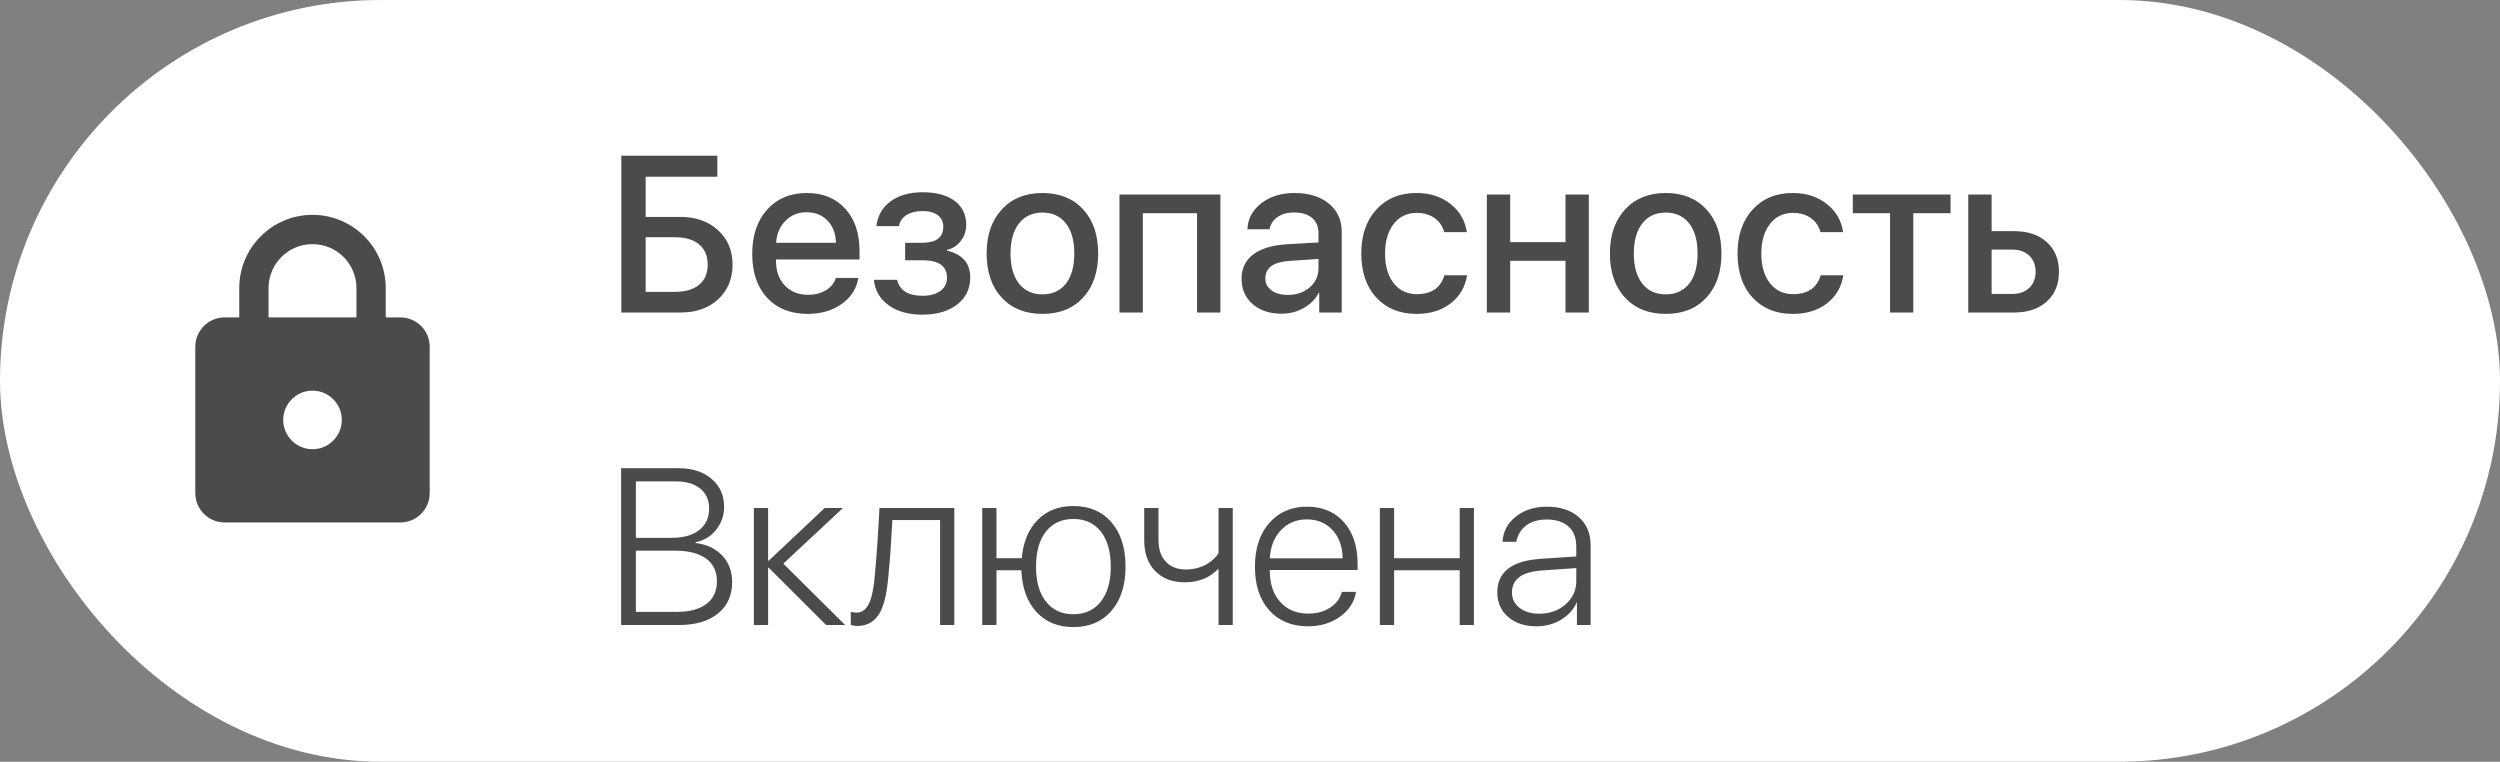 <?xml version="1.0" encoding="UTF-8"?> <svg xmlns="http://www.w3.org/2000/svg" width="128" height="39" viewBox="0 0 128 39" fill="none"><rect x="0" y="0" width="128" height="39" fill="#808080" stroke="none"/> <rect width="128" height="39" rx="19.5" fill="white"></rect> <path d="M20.5 16.25H19.75V14.75C19.75 12.68 18.07 11 16 11C13.93 11 12.25 12.68 12.25 14.75V16.25H11.5C10.675 16.25 10 16.925 10 17.75V25.25C10 26.075 10.675 26.75 11.5 26.75H20.5C21.325 26.75 22 26.075 22 25.25V17.75C22 16.925 21.325 16.25 20.5 16.25ZM16 23C15.175 23 14.5 22.325 14.5 21.5C14.5 20.675 15.175 20 16 20C16.825 20 17.5 20.675 17.5 21.5C17.5 22.325 16.825 23 16 23ZM13.75 16.25V14.75C13.75 13.505 14.755 12.5 16 12.5C17.245 12.5 18.25 13.505 18.25 14.75V16.25H13.75Z" fill="#4B4B4B"></path> <path d="M37.507 13.547C37.507 14.274 37.262 14.865 36.773 15.322C36.28 15.774 35.644 16 34.865 16H31.812V7.975H36.728V9.048H33.058V11.106H34.837C35.623 11.106 36.265 11.332 36.762 11.784C37.259 12.237 37.507 12.824 37.507 13.547ZM34.548 14.943C35.086 14.943 35.501 14.823 35.794 14.582C36.087 14.341 36.233 13.996 36.233 13.547C36.233 13.099 36.085 12.752 35.788 12.507C35.496 12.266 35.08 12.146 34.543 12.146H33.058V14.943H34.548ZM41.3 10.867C40.866 10.867 40.507 11.011 40.221 11.3C39.932 11.59 39.77 11.966 39.737 12.43H42.802C42.787 11.959 42.642 11.58 42.368 11.295C42.093 11.009 41.737 10.867 41.3 10.867ZM43.947 14.231C43.862 14.773 43.578 15.216 43.096 15.561C42.614 15.902 42.034 16.072 41.356 16.072C40.48 16.072 39.787 15.796 39.276 15.244C38.768 14.695 38.514 13.948 38.514 13.002C38.514 12.057 38.768 11.3 39.276 10.733C39.783 10.166 40.46 9.882 41.306 9.882C42.136 9.882 42.794 10.151 43.28 10.689C43.766 11.223 44.008 11.947 44.008 12.863V13.286H39.732V13.358C39.732 13.881 39.882 14.3 40.182 14.615C40.482 14.934 40.881 15.094 41.378 15.094C41.73 15.094 42.034 15.016 42.29 14.86C42.546 14.704 42.714 14.495 42.796 14.231H43.947ZM47.228 16.111C46.524 16.111 45.949 15.952 45.505 15.633C45.052 15.31 44.798 14.875 44.742 14.326H45.933C46.059 14.871 46.491 15.143 47.228 15.143C47.625 15.143 47.935 15.058 48.157 14.888C48.376 14.721 48.485 14.498 48.485 14.22C48.485 13.623 48.066 13.325 47.228 13.325H46.344V12.43H47.212C47.935 12.43 48.296 12.157 48.296 11.612C48.296 11.367 48.209 11.175 48.035 11.034C47.85 10.882 47.584 10.806 47.24 10.806C46.902 10.806 46.626 10.874 46.411 11.011C46.196 11.149 46.068 11.338 46.027 11.579H44.87C44.934 11.045 45.175 10.622 45.593 10.311C46.02 9.999 46.567 9.843 47.234 9.843C47.946 9.843 48.5 9.995 48.897 10.299C49.279 10.596 49.47 10.998 49.47 11.506C49.47 11.814 49.381 12.086 49.203 12.324C49.025 12.565 48.788 12.721 48.491 12.791V12.835C49.281 13.021 49.676 13.479 49.676 14.209C49.676 14.784 49.453 15.244 49.008 15.588C48.563 15.937 47.97 16.111 47.228 16.111ZM53.374 16.072C52.499 16.072 51.804 15.794 51.288 15.238C50.773 14.682 50.515 13.929 50.515 12.98C50.515 12.035 50.775 11.282 51.294 10.722C51.809 10.162 52.503 9.882 53.374 9.882C54.245 9.882 54.939 10.16 55.454 10.717C55.969 11.276 56.227 12.031 56.227 12.98C56.227 13.929 55.969 14.682 55.454 15.238C54.942 15.794 54.249 16.072 53.374 16.072ZM53.374 15.071C53.886 15.071 54.286 14.888 54.575 14.521C54.861 14.154 55.004 13.64 55.004 12.98C55.004 12.32 54.861 11.807 54.575 11.44C54.286 11.069 53.886 10.883 53.374 10.883C52.862 10.883 52.462 11.069 52.173 11.44C51.883 11.81 51.739 12.324 51.739 12.98C51.739 13.636 51.883 14.15 52.173 14.521C52.462 14.888 52.862 15.071 53.374 15.071ZM61.288 10.917H58.513V16H57.317V9.96H62.484V16H61.288V10.917ZM65.932 15.099C66.381 15.099 66.755 14.971 67.055 14.715C67.356 14.456 67.506 14.128 67.506 13.731V13.258L66.038 13.358C65.203 13.41 64.786 13.707 64.786 14.248C64.786 14.508 64.89 14.713 65.098 14.865C65.305 15.021 65.583 15.099 65.932 15.099ZM65.609 16.061C65.005 16.061 64.514 15.898 64.136 15.572C63.757 15.242 63.568 14.808 63.568 14.27C63.568 13.744 63.767 13.331 64.163 13.03C64.556 12.73 65.127 12.556 65.876 12.507L67.506 12.413V11.946C67.506 11.601 67.395 11.336 67.172 11.15C66.953 10.969 66.642 10.878 66.238 10.878C65.912 10.878 65.635 10.956 65.409 11.111C65.187 11.267 65.049 11.477 64.998 11.74H63.869C63.887 11.206 64.123 10.763 64.575 10.411C65.027 10.058 65.593 9.882 66.271 9.882C67.009 9.882 67.597 10.062 68.034 10.422C68.475 10.781 68.696 11.26 68.696 11.857V16H67.545V14.993H67.517C67.35 15.32 67.094 15.579 66.749 15.772C66.405 15.965 66.025 16.061 65.609 16.061ZM73.941 11.884C73.863 11.588 73.705 11.352 73.468 11.178C73.216 10.993 72.904 10.9 72.534 10.9C72.044 10.9 71.653 11.087 71.36 11.462C71.063 11.844 70.915 12.35 70.915 12.98C70.915 13.625 71.065 14.135 71.365 14.509C71.658 14.877 72.05 15.06 72.539 15.06C73.295 15.06 73.766 14.738 73.952 14.092H75.114C75.021 14.689 74.743 15.168 74.28 15.527C73.813 15.891 73.231 16.072 72.534 16.072C71.673 16.072 70.987 15.796 70.476 15.244C69.957 14.688 69.697 13.933 69.697 12.98C69.697 12.042 69.955 11.291 70.47 10.728C70.986 10.164 71.67 9.882 72.522 9.882C73.234 9.882 73.827 10.079 74.302 10.472C74.751 10.839 75.018 11.31 75.103 11.884H73.941ZM80.153 13.353H77.322V16H76.126V9.96H77.322V12.396H80.153V9.96H81.349V16H80.153V13.353ZM85.286 16.072C84.411 16.072 83.716 15.794 83.201 15.238C82.685 14.682 82.427 13.929 82.427 12.98C82.427 12.035 82.687 11.282 83.206 10.722C83.721 10.162 84.415 9.882 85.286 9.882C86.157 9.882 86.851 10.16 87.366 10.717C87.881 11.276 88.139 12.031 88.139 12.98C88.139 13.929 87.881 14.682 87.366 15.238C86.854 15.794 86.161 16.072 85.286 16.072ZM85.286 15.071C85.798 15.071 86.198 14.888 86.487 14.521C86.773 14.154 86.916 13.64 86.916 12.98C86.916 12.32 86.773 11.807 86.487 11.44C86.198 11.069 85.798 10.883 85.286 10.883C84.774 10.883 84.374 11.069 84.085 11.44C83.796 11.81 83.651 12.324 83.651 12.98C83.651 13.636 83.796 14.15 84.085 14.521C84.374 14.888 84.774 15.071 85.286 15.071ZM93.206 11.884C93.128 11.588 92.97 11.352 92.733 11.178C92.481 10.993 92.169 10.9 91.799 10.9C91.309 10.9 90.918 11.087 90.625 11.462C90.329 11.844 90.18 12.35 90.18 12.98C90.18 13.625 90.33 14.135 90.631 14.509C90.924 14.877 91.315 15.06 91.804 15.06C92.561 15.06 93.031 14.738 93.217 14.092H94.379C94.286 14.689 94.008 15.168 93.545 15.527C93.078 15.891 92.496 16.072 91.799 16.072C90.938 16.072 90.252 15.796 89.741 15.244C89.222 14.688 88.962 13.933 88.962 12.98C88.962 12.042 89.22 11.291 89.735 10.728C90.251 10.164 90.935 9.882 91.787 9.882C92.499 9.882 93.093 10.079 93.567 10.472C94.016 10.839 94.283 11.31 94.368 11.884H93.206ZM99.868 10.917H97.961V16H96.771V10.917H94.863V9.96H99.868V10.917ZM101.971 12.78V15.049H103.027C103.391 15.049 103.682 14.945 103.9 14.738C104.115 14.53 104.223 14.255 104.223 13.914C104.223 13.57 104.114 13.293 103.895 13.086C103.68 12.882 103.391 12.78 103.027 12.78H101.971ZM100.775 9.96H101.971V11.834H103.122C103.823 11.834 104.381 12.022 104.796 12.396C105.211 12.771 105.419 13.277 105.419 13.914C105.419 14.552 105.211 15.06 104.796 15.438C104.381 15.813 103.823 16 103.122 16H100.775V9.96Z" fill="#4B4B4B"></path> <path d="M31.801 32V23.973H34.755C35.444 23.973 36.004 24.155 36.434 24.518C36.861 24.882 37.074 25.36 37.074 25.954C37.074 26.399 36.935 26.792 36.657 27.133C36.383 27.474 36.032 27.684 35.606 27.761V27.8C36.169 27.867 36.622 28.077 36.963 28.429C37.312 28.792 37.486 29.248 37.486 29.797C37.486 30.483 37.245 31.021 36.763 31.41C36.281 31.803 35.617 32 34.771 32H31.801ZM32.557 27.539H34.371C34.979 27.539 35.454 27.407 35.795 27.144C36.136 26.877 36.307 26.508 36.307 26.037C36.307 25.599 36.154 25.258 35.85 25.014C35.546 24.769 35.127 24.646 34.593 24.646H32.557V27.539ZM34.671 31.327C35.324 31.327 35.826 31.19 36.179 30.915C36.531 30.645 36.707 30.259 36.707 29.758C36.707 29.258 36.523 28.872 36.156 28.601C35.785 28.331 35.255 28.195 34.566 28.195H32.557V31.327H34.671ZM43.271 32H42.297L39.36 29.069H39.327V32H38.598V26.009H39.327V28.707H39.36L42.225 26.009H43.16L40.106 28.857L43.271 32ZM45.49 29.425C45.423 30.285 45.286 30.915 45.078 31.316C44.823 31.805 44.428 32.05 43.894 32.05C43.771 32.05 43.66 32.032 43.56 31.994V31.321C43.649 31.351 43.749 31.366 43.86 31.366C44.153 31.366 44.376 31.184 44.528 30.821C44.658 30.509 44.747 30.035 44.795 29.397C44.88 28.507 44.958 27.378 45.028 26.009H48.861V32H48.132V26.627H45.69C45.631 27.769 45.564 28.701 45.49 29.425ZM54.957 32.106C54.167 32.106 53.535 31.846 53.061 31.327C52.586 30.811 52.33 30.101 52.293 29.197H51.019V32H50.291V26.009H51.019V28.579H52.315C52.389 27.748 52.66 27.096 53.127 26.621C53.595 26.146 54.205 25.909 54.957 25.909C55.777 25.909 56.426 26.185 56.904 26.738C57.386 27.294 57.627 28.052 57.627 29.013C57.627 29.966 57.386 30.721 56.904 31.277C56.426 31.829 55.777 32.106 54.957 32.106ZM54.957 31.449C55.554 31.449 56.023 31.232 56.365 30.799C56.702 30.368 56.871 29.773 56.871 29.013C56.871 28.249 56.702 27.65 56.365 27.216C56.023 26.786 55.554 26.571 54.957 26.571C54.36 26.571 53.891 26.786 53.55 27.216C53.213 27.65 53.044 28.249 53.044 29.013C53.044 29.773 53.213 30.368 53.55 30.799C53.891 31.232 54.36 31.449 54.957 31.449ZM62.389 32V29.146H62.355C61.918 29.591 61.354 29.814 60.664 29.814C60.012 29.814 59.5 29.616 59.129 29.219C58.766 28.833 58.584 28.316 58.584 27.667V26.009H59.313V27.639C59.313 28.11 59.435 28.479 59.68 28.746C59.925 29.02 60.27 29.158 60.715 29.158C61.122 29.158 61.489 29.061 61.816 28.868C62.061 28.72 62.252 28.54 62.389 28.329V26.009H63.117V32H62.389ZM66.911 26.593C66.373 26.593 65.932 26.777 65.587 27.144C65.239 27.507 65.048 27.988 65.014 28.585H68.741C68.734 27.988 68.563 27.507 68.229 27.144C67.892 26.777 67.452 26.593 66.911 26.593ZM69.431 30.303C69.342 30.819 69.071 31.24 68.619 31.566C68.162 31.9 67.612 32.067 66.967 32.067C66.136 32.067 65.476 31.794 64.986 31.249C64.497 30.7 64.252 29.957 64.252 29.018C64.252 28.088 64.495 27.342 64.981 26.782C65.47 26.223 66.117 25.942 66.922 25.942C67.708 25.942 68.337 26.206 68.808 26.732C69.275 27.263 69.509 27.973 69.509 28.863V29.185H65.014V29.224C65.014 29.899 65.194 30.433 65.554 30.826C65.91 31.219 66.386 31.416 66.983 31.416C67.425 31.416 67.801 31.312 68.112 31.104C68.417 30.904 68.613 30.637 68.702 30.303H69.431ZM74.737 29.197H71.378V32H70.649V26.009H71.378V28.579H74.737V26.009H75.466V32H74.737V29.197ZM78.815 31.422C79.352 31.422 79.801 31.26 80.161 30.938C80.524 30.619 80.706 30.222 80.706 29.747V29.085L78.954 29.208C77.927 29.274 77.413 29.651 77.413 30.337C77.413 30.66 77.543 30.921 77.802 31.121C78.062 31.321 78.399 31.422 78.815 31.422ZM78.67 32.067C78.073 32.067 77.589 31.907 77.218 31.588C76.847 31.266 76.662 30.847 76.662 30.331C76.662 29.289 77.396 28.716 78.865 28.613L80.706 28.49V27.978C80.706 27.541 80.574 27.201 80.311 26.96C80.044 26.719 79.669 26.599 79.187 26.599C78.768 26.599 78.421 26.699 78.147 26.899C77.873 27.103 77.702 27.383 77.635 27.739H76.929C76.959 27.213 77.187 26.782 77.613 26.449C78.036 26.111 78.562 25.942 79.193 25.942C79.879 25.942 80.426 26.12 80.834 26.477C81.238 26.832 81.44 27.313 81.44 27.917V32H80.739V30.854H80.722C80.559 31.218 80.292 31.511 79.921 31.733C79.547 31.956 79.13 32.067 78.67 32.067Z" fill="#4B4B4B"></path> </svg> 